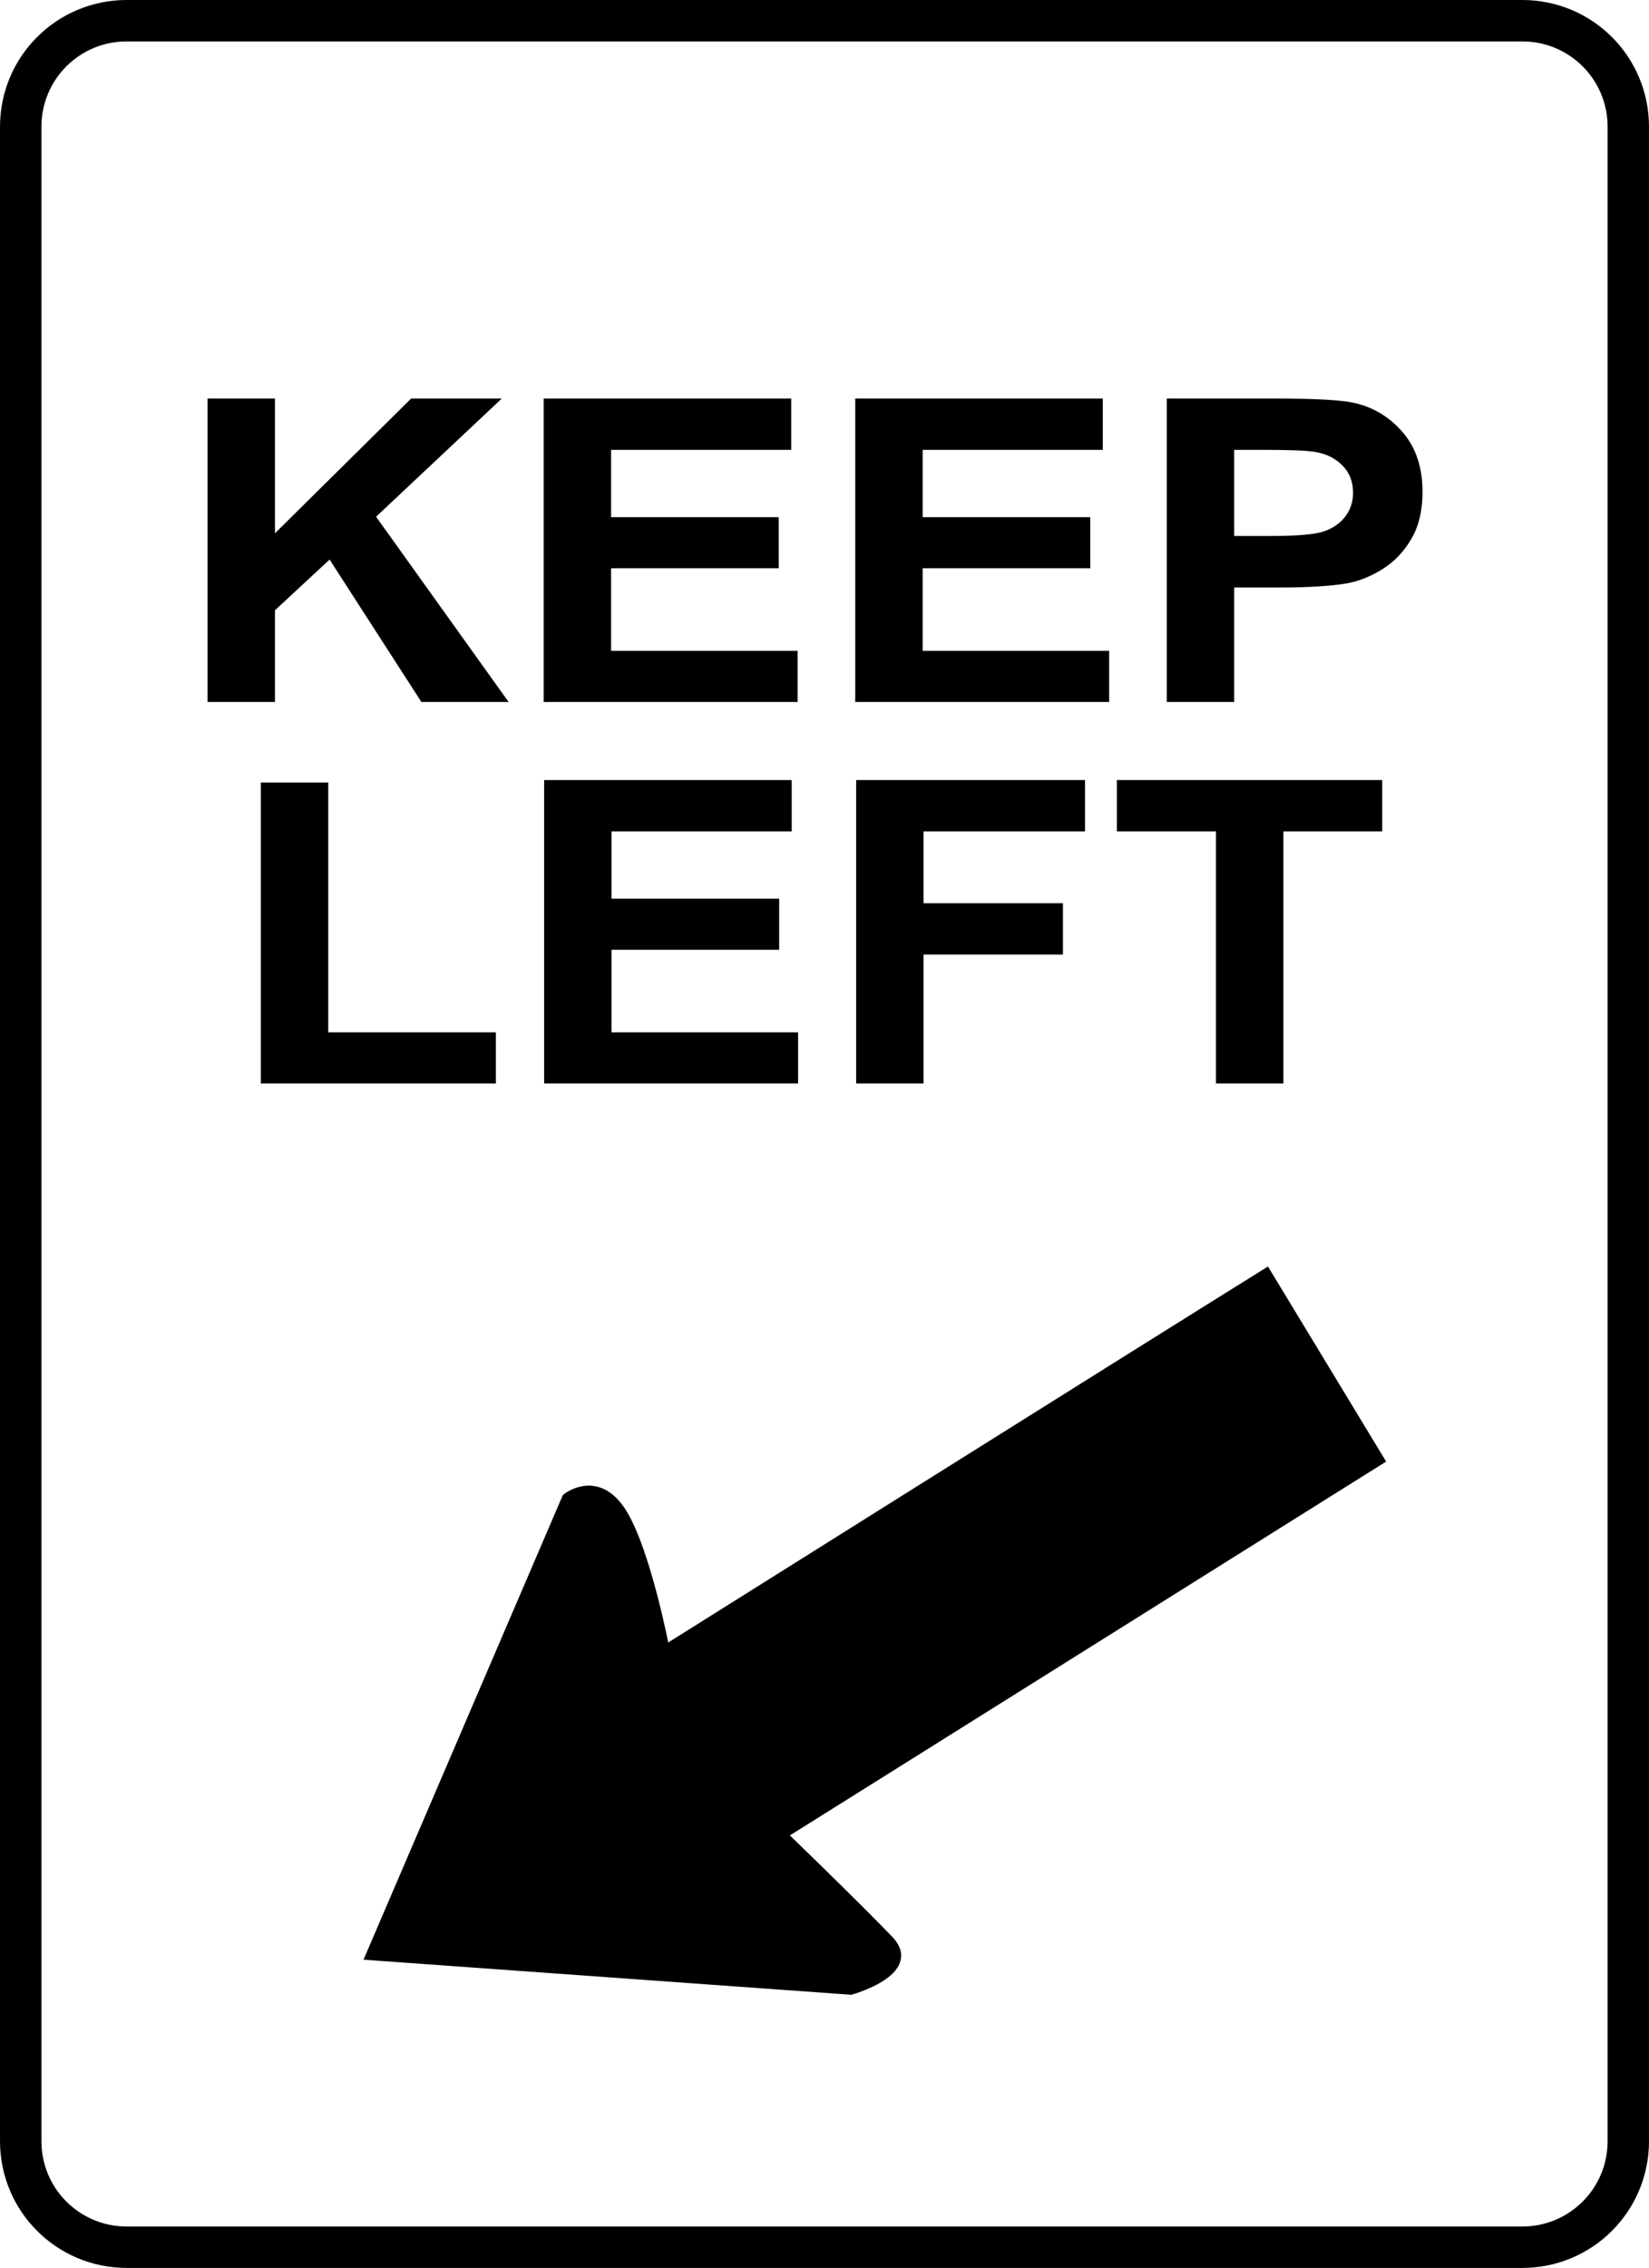 <?xml version="1.0" encoding="UTF-8" standalone="no"?>
<!-- Created with Inkscape (http://www.inkscape.org/) -->
<svg
   xmlns:dc="http://purl.org/dc/elements/1.1/"
   xmlns:cc="http://web.resource.org/cc/"
   xmlns:rdf="http://www.w3.org/1999/02/22-rdf-syntax-ns#"
   xmlns:svg="http://www.w3.org/2000/svg"
   xmlns="http://www.w3.org/2000/svg"
   xmlns:sodipodi="http://sodipodi.sourceforge.net/DTD/sodipodi-0.dtd"
   xmlns:inkscape="http://www.inkscape.org/namespaces/inkscape"
   width="87.636"
   height="120.479"
   id="svg14350"
   sodipodi:version="0.32"
   inkscape:version="0.45.1"
   version="1.0"
   sodipodi:docbase="F:\Inkscape drawings\Traffic Signs"
   sodipodi:docname="TS_54.svg"
   inkscape:output_extension="org.inkscape.output.svg.inkscape">
  <defs
     id="defs3" />
  <sodipodi:namedview
     inkscape:document-units="mm"
     id="base"
     pagecolor="#ffffff"
     bordercolor="#666666"
     borderopacity="1.0"
     inkscape:pageopacity="0.0"
     inkscape:pageshadow="2"
     inkscape:zoom="0.35"
     inkscape:cx="350"
     inkscape:cy="520"
     inkscape:current-layer="layer1"
     inkscape:window-width="1280"
     inkscape:window-height="968"
     inkscape:window-x="-4"
     inkscape:window-y="-4" />
  <g
     inkscape:label="Layer 1"
     inkscape:groupmode="layer"
     id="layer1"
     transform="translate(-4278.176,2578.841)">
    <path
       style="fill:none;fill-opacity:1;stroke:#000000;stroke-width:2.201;stroke-miterlimit:4;stroke-opacity:1"
       d="M 4284.914,-2577.741 L 4359.075,-2577.741 C 4362.198,-2577.741 4364.712,-2575.227 4364.712,-2572.104 L 4364.712,-2465.1 C 4364.712,-2461.977 4362.198,-2459.463 4359.075,-2459.463 L 4284.914,-2459.463 C 4281.791,-2459.463 4279.277,-2461.977 4279.277,-2465.1 L 4279.277,-2572.104 C 4279.277,-2575.227 4281.791,-2577.741 4284.914,-2577.741 z "
       id="rect3313" />
    <path
       style="fill:#000000;fill-rule:evenodd;stroke:#000000;stroke-width:0.526px;stroke-linecap:butt;stroke-linejoin:miter;stroke-opacity:1"
       d="M 4345.475,-2511.197 C 4339.502,-2507.485 4313.508,-2491.163 4313.508,-2491.163 C 4313.508,-2491.163 4312.496,-2496.491 4311.194,-2498.515 C 4309.893,-2500.538 4308.304,-2499.257 4308.304,-2499.257 L 4297.882,-2474.973 L 4323.394,-2473.139 C 4323.394,-2473.139 4326.972,-2474.14 4325.411,-2475.765 C 4323.553,-2477.698 4319.731,-2481.383 4319.731,-2481.383 L 4351.483,-2501.284 L 4345.475,-2511.197 z "
       id="path3315" />
    <path
       transform="scale(1.049,0.953)"
       style="font-size:23.629px;font-style:normal;font-variant:normal;font-weight:bold;font-stretch:normal;text-align:center;line-height:90%;writing-mode:lr-tb;text-anchor:middle;fill:#000000;fill-opacity:1;stroke:none;stroke-width:1px;stroke-linecap:butt;stroke-linejoin:miter;stroke-opacity:1;font-family:Arial"
       d="M 4088.852,-2666.894 L 4088.852,-2683.808 L 4092.267,-2683.808 L 4092.267,-2676.297 L 4099.167,-2683.808 L 4103.759,-2683.808 L 4097.39,-2677.22 L 4104.105,-2666.894 L 4099.686,-2666.894 L 4095.036,-2674.832 L 4092.267,-2672.005 L 4092.267,-2666.894 L 4088.852,-2666.894 z M 4105.882,-2666.894 L 4105.882,-2683.808 L 4118.423,-2683.808 L 4118.423,-2680.947 L 4109.297,-2680.947 L 4109.297,-2677.197 L 4117.789,-2677.197 L 4117.789,-2674.347 L 4109.297,-2674.347 L 4109.297,-2669.744 L 4118.747,-2669.744 L 4118.747,-2666.894 L 4105.882,-2666.894 z M 4121.666,-2666.894 L 4121.666,-2683.808 L 4134.207,-2683.808 L 4134.207,-2680.947 L 4125.081,-2680.947 L 4125.081,-2677.197 L 4133.573,-2677.197 L 4133.573,-2674.347 L 4125.081,-2674.347 L 4125.081,-2669.744 L 4134.53,-2669.744 L 4134.53,-2666.894 L 4121.666,-2666.894 z M 4137.449,-2666.894 L 4137.449,-2683.808 L 4142.93,-2683.808 C 4145.007,-2683.808 4146.36,-2683.724 4146.991,-2683.554 C 4147.96,-2683.3 4148.772,-2682.749 4149.426,-2681.899 C 4150.079,-2681.049 4150.406,-2679.951 4150.406,-2678.605 C 4150.406,-2677.566 4150.218,-2676.693 4149.841,-2675.986 C 4149.464,-2675.278 4148.985,-2674.722 4148.404,-2674.318 C 4147.824,-2673.914 4147.233,-2673.647 4146.633,-2673.517 C 4145.818,-2673.355 4144.637,-2673.274 4143.091,-2673.274 L 4140.864,-2673.274 L 4140.864,-2666.894 L 4137.449,-2666.894 z M 4140.864,-2680.947 L 4140.864,-2676.147 L 4142.734,-2676.147 C 4144.08,-2676.147 4144.98,-2676.236 4145.433,-2676.412 C 4145.887,-2676.589 4146.243,-2676.866 4146.501,-2677.243 C 4146.758,-2677.62 4146.887,-2678.059 4146.887,-2678.559 C 4146.887,-2679.174 4146.706,-2679.682 4146.345,-2680.081 C 4145.983,-2680.481 4145.526,-2680.731 4144.972,-2680.831 C 4144.564,-2680.908 4143.745,-2680.947 4142.514,-2680.947 L 4140.864,-2680.947 z M 4091.552,-2645.627 L 4091.552,-2662.403 L 4094.967,-2662.403 L 4094.967,-2648.477 L 4103.459,-2648.477 L 4103.459,-2645.627 L 4091.552,-2645.627 z M 4105.905,-2645.627 L 4105.905,-2662.542 L 4118.447,-2662.542 L 4118.447,-2659.68 L 4109.32,-2659.68 L 4109.32,-2655.931 L 4117.812,-2655.931 L 4117.812,-2653.081 L 4109.32,-2653.081 L 4109.32,-2648.477 L 4118.77,-2648.477 L 4118.77,-2645.627 L 4105.905,-2645.627 z M 4121.712,-2645.627 L 4121.712,-2662.542 L 4133.307,-2662.542 L 4133.307,-2659.68 L 4125.127,-2659.68 L 4125.127,-2655.677 L 4132.188,-2655.677 L 4132.188,-2652.815 L 4125.127,-2652.815 L 4125.127,-2645.627 L 4121.712,-2645.627 z M 4139.941,-2645.627 L 4139.941,-2659.68 L 4134.922,-2659.68 L 4134.922,-2662.542 L 4148.364,-2662.542 L 4148.364,-2659.68 L 4143.357,-2659.68 L 4143.357,-2645.627 L 4139.941,-2645.627 z "
       id="text3317" />
  </g>
</svg>
